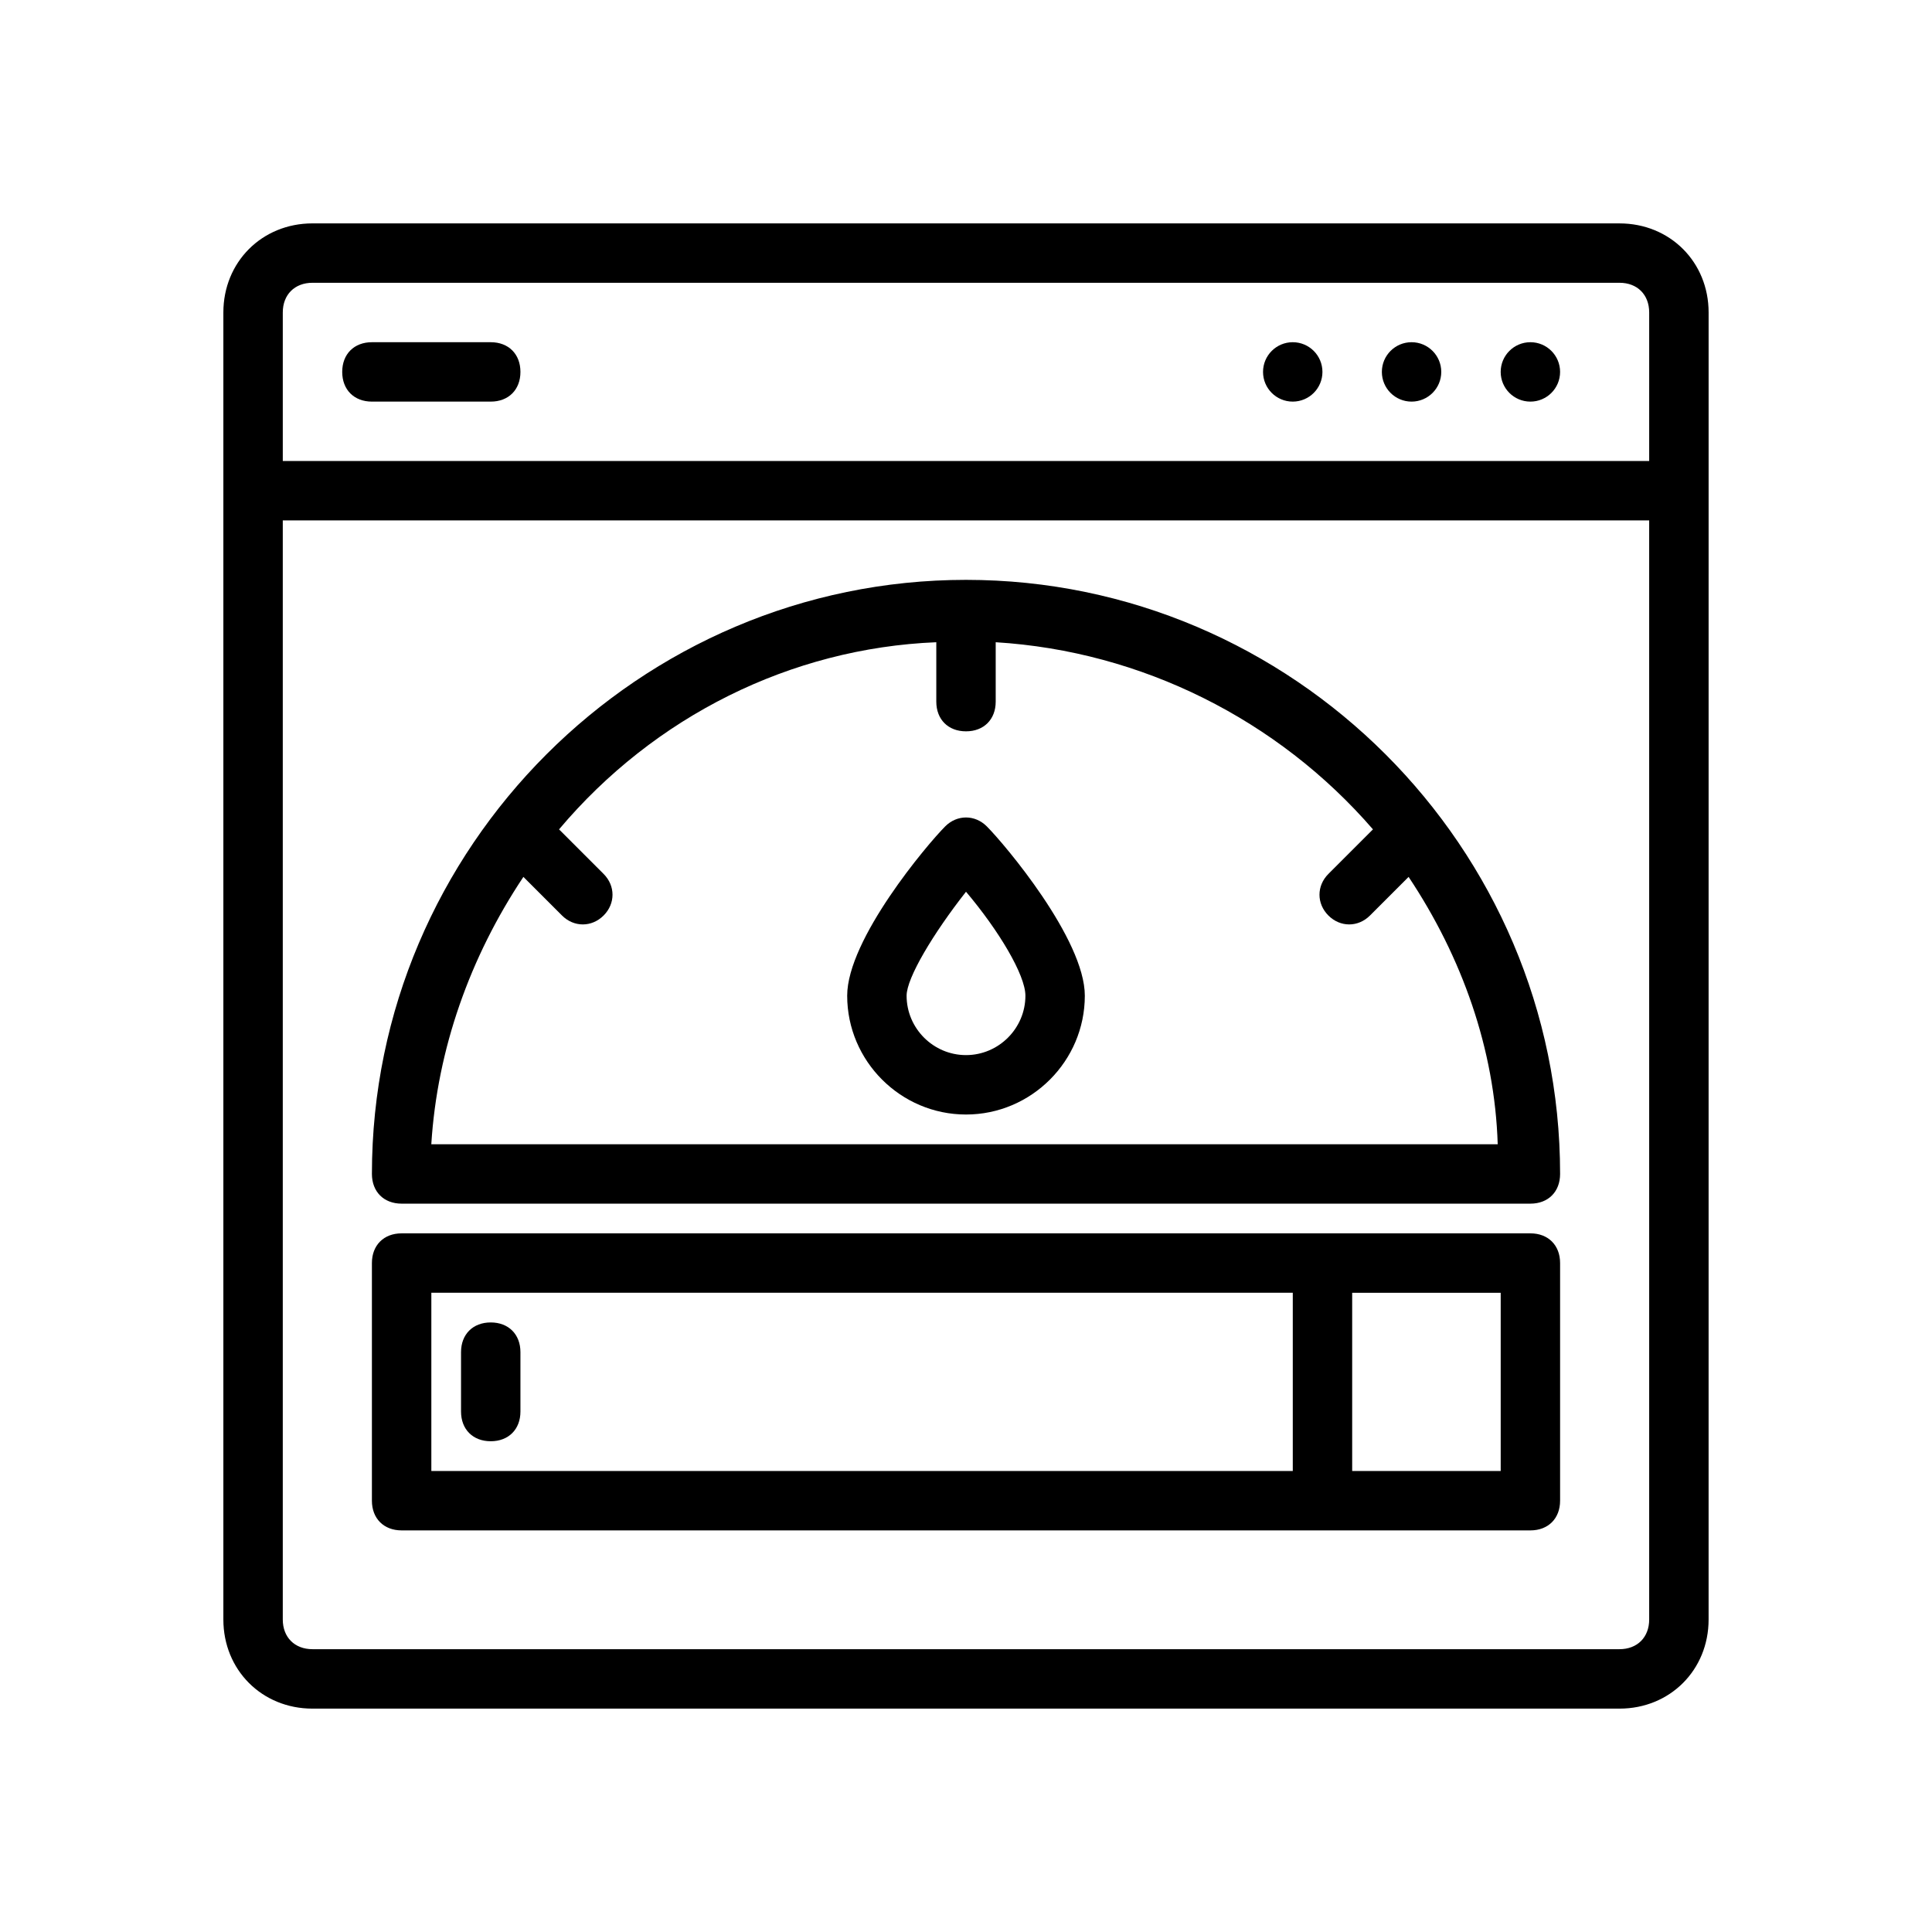 <?xml version="1.0" encoding="UTF-8"?>
<!-- Uploaded to: ICON Repo, www.svgrepo.com, Generator: ICON Repo Mixer Tools -->
<svg fill="#000000" width="800px" height="800px" version="1.1" viewBox="144 144 512 512" xmlns="http://www.w3.org/2000/svg">
 <g>
  <path d="m573.18 203.2h-346.37c-13.383 0-23.617 10.234-23.617 23.617v346.37c0 13.383 10.234 23.617 23.617 23.617h346.37c13.383 0 23.617-10.234 23.617-23.617l0.004-346.37c0-13.383-10.234-23.613-23.617-23.613zm7.871 369.98c0 4.723-3.148 7.871-7.871 7.871h-346.37c-4.723 0-7.871-3.148-7.871-7.871v-291.27h362.11zm0-307.01h-362.11v-39.359c0-4.723 3.148-7.871 7.871-7.871h346.37c4.723 0 7.871 3.148 7.871 7.871z"/>
  <path d="m274.05 234.69h-31.488c-4.723 0-7.871 3.148-7.871 7.871s3.148 7.871 7.871 7.871h31.488c4.723 0 7.871-3.148 7.871-7.871s-3.148-7.871-7.871-7.871z"/>
  <path d="m557.44 242.56c0 4.348-3.523 7.871-7.871 7.871s-7.871-3.523-7.871-7.871 3.523-7.871 7.871-7.871 7.871 3.523 7.871 7.871"/>
  <path d="m525.95 242.56c0 4.348-3.523 7.871-7.871 7.871s-7.871-3.523-7.871-7.871 3.523-7.871 7.871-7.871 7.871 3.523 7.871 7.871"/>
  <path d="m494.46 242.56c0 4.348-3.523 7.871-7.871 7.871s-7.871-3.523-7.871-7.871 3.523-7.871 7.871-7.871 7.871 3.523 7.871 7.871"/>
  <path d="m250.43 462.98h299.14c4.723 0 7.871-3.148 7.871-7.871 0-86.594-70.848-157.44-157.44-157.44s-157.44 70.848-157.44 157.44c0.004 4.719 3.152 7.871 7.875 7.871zm32.277-86.594 10.234 10.234c3.148 3.148 7.871 3.148 11.02 0 3.148-3.148 3.148-7.871 0-11.02l-11.809-11.809c25.191-29.914 61.402-48.02 99.977-49.594v15.742c0 4.723 3.148 7.871 7.871 7.871s7.871-3.148 7.871-7.871v-15.742c38.574 2.363 74.785 20.469 99.977 49.594l-11.809 11.809c-3.148 3.148-3.148 7.871 0 11.02 3.148 3.148 7.871 3.148 11.02 0l10.234-10.234c14.168 21.254 22.828 45.656 23.617 70.848h-282.61c1.574-25.191 10.234-49.594 24.406-70.848z"/>
  <path d="m250.43 549.57h299.14c4.723 0 7.871-3.148 7.871-7.871v-62.977c0-4.723-3.148-7.871-7.871-7.871h-299.14c-4.723 0-7.871 3.148-7.871 7.871v62.977c0 4.723 3.148 7.871 7.871 7.871zm291.27-15.742h-39.359v-47.23h39.359zm-283.39-47.234h228.29v47.23l-228.29 0.004z"/>
  <path d="m274.05 494.46c-4.723 0-7.871 3.148-7.871 7.871v15.742c0 4.723 3.148 7.871 7.871 7.871s7.871-3.148 7.871-7.871v-15.742c0-4.719-3.148-7.871-7.871-7.871z"/>
  <path d="m394.49 363c-4.723 4.723-25.977 29.914-25.977 44.871 0 17.32 14.168 31.488 31.488 31.488s31.488-14.168 31.488-31.488c0-14.957-21.254-40.148-25.977-44.871-3.152-3.148-7.875-3.148-11.023 0zm5.512 60.613c-8.66 0-15.742-7.086-15.742-15.742 0-4.723 7.086-16.531 15.742-27.551 8.66 10.234 15.742 22.043 15.742 27.551 0 8.66-7.086 15.742-15.742 15.742z"/>
 </g>
</svg>